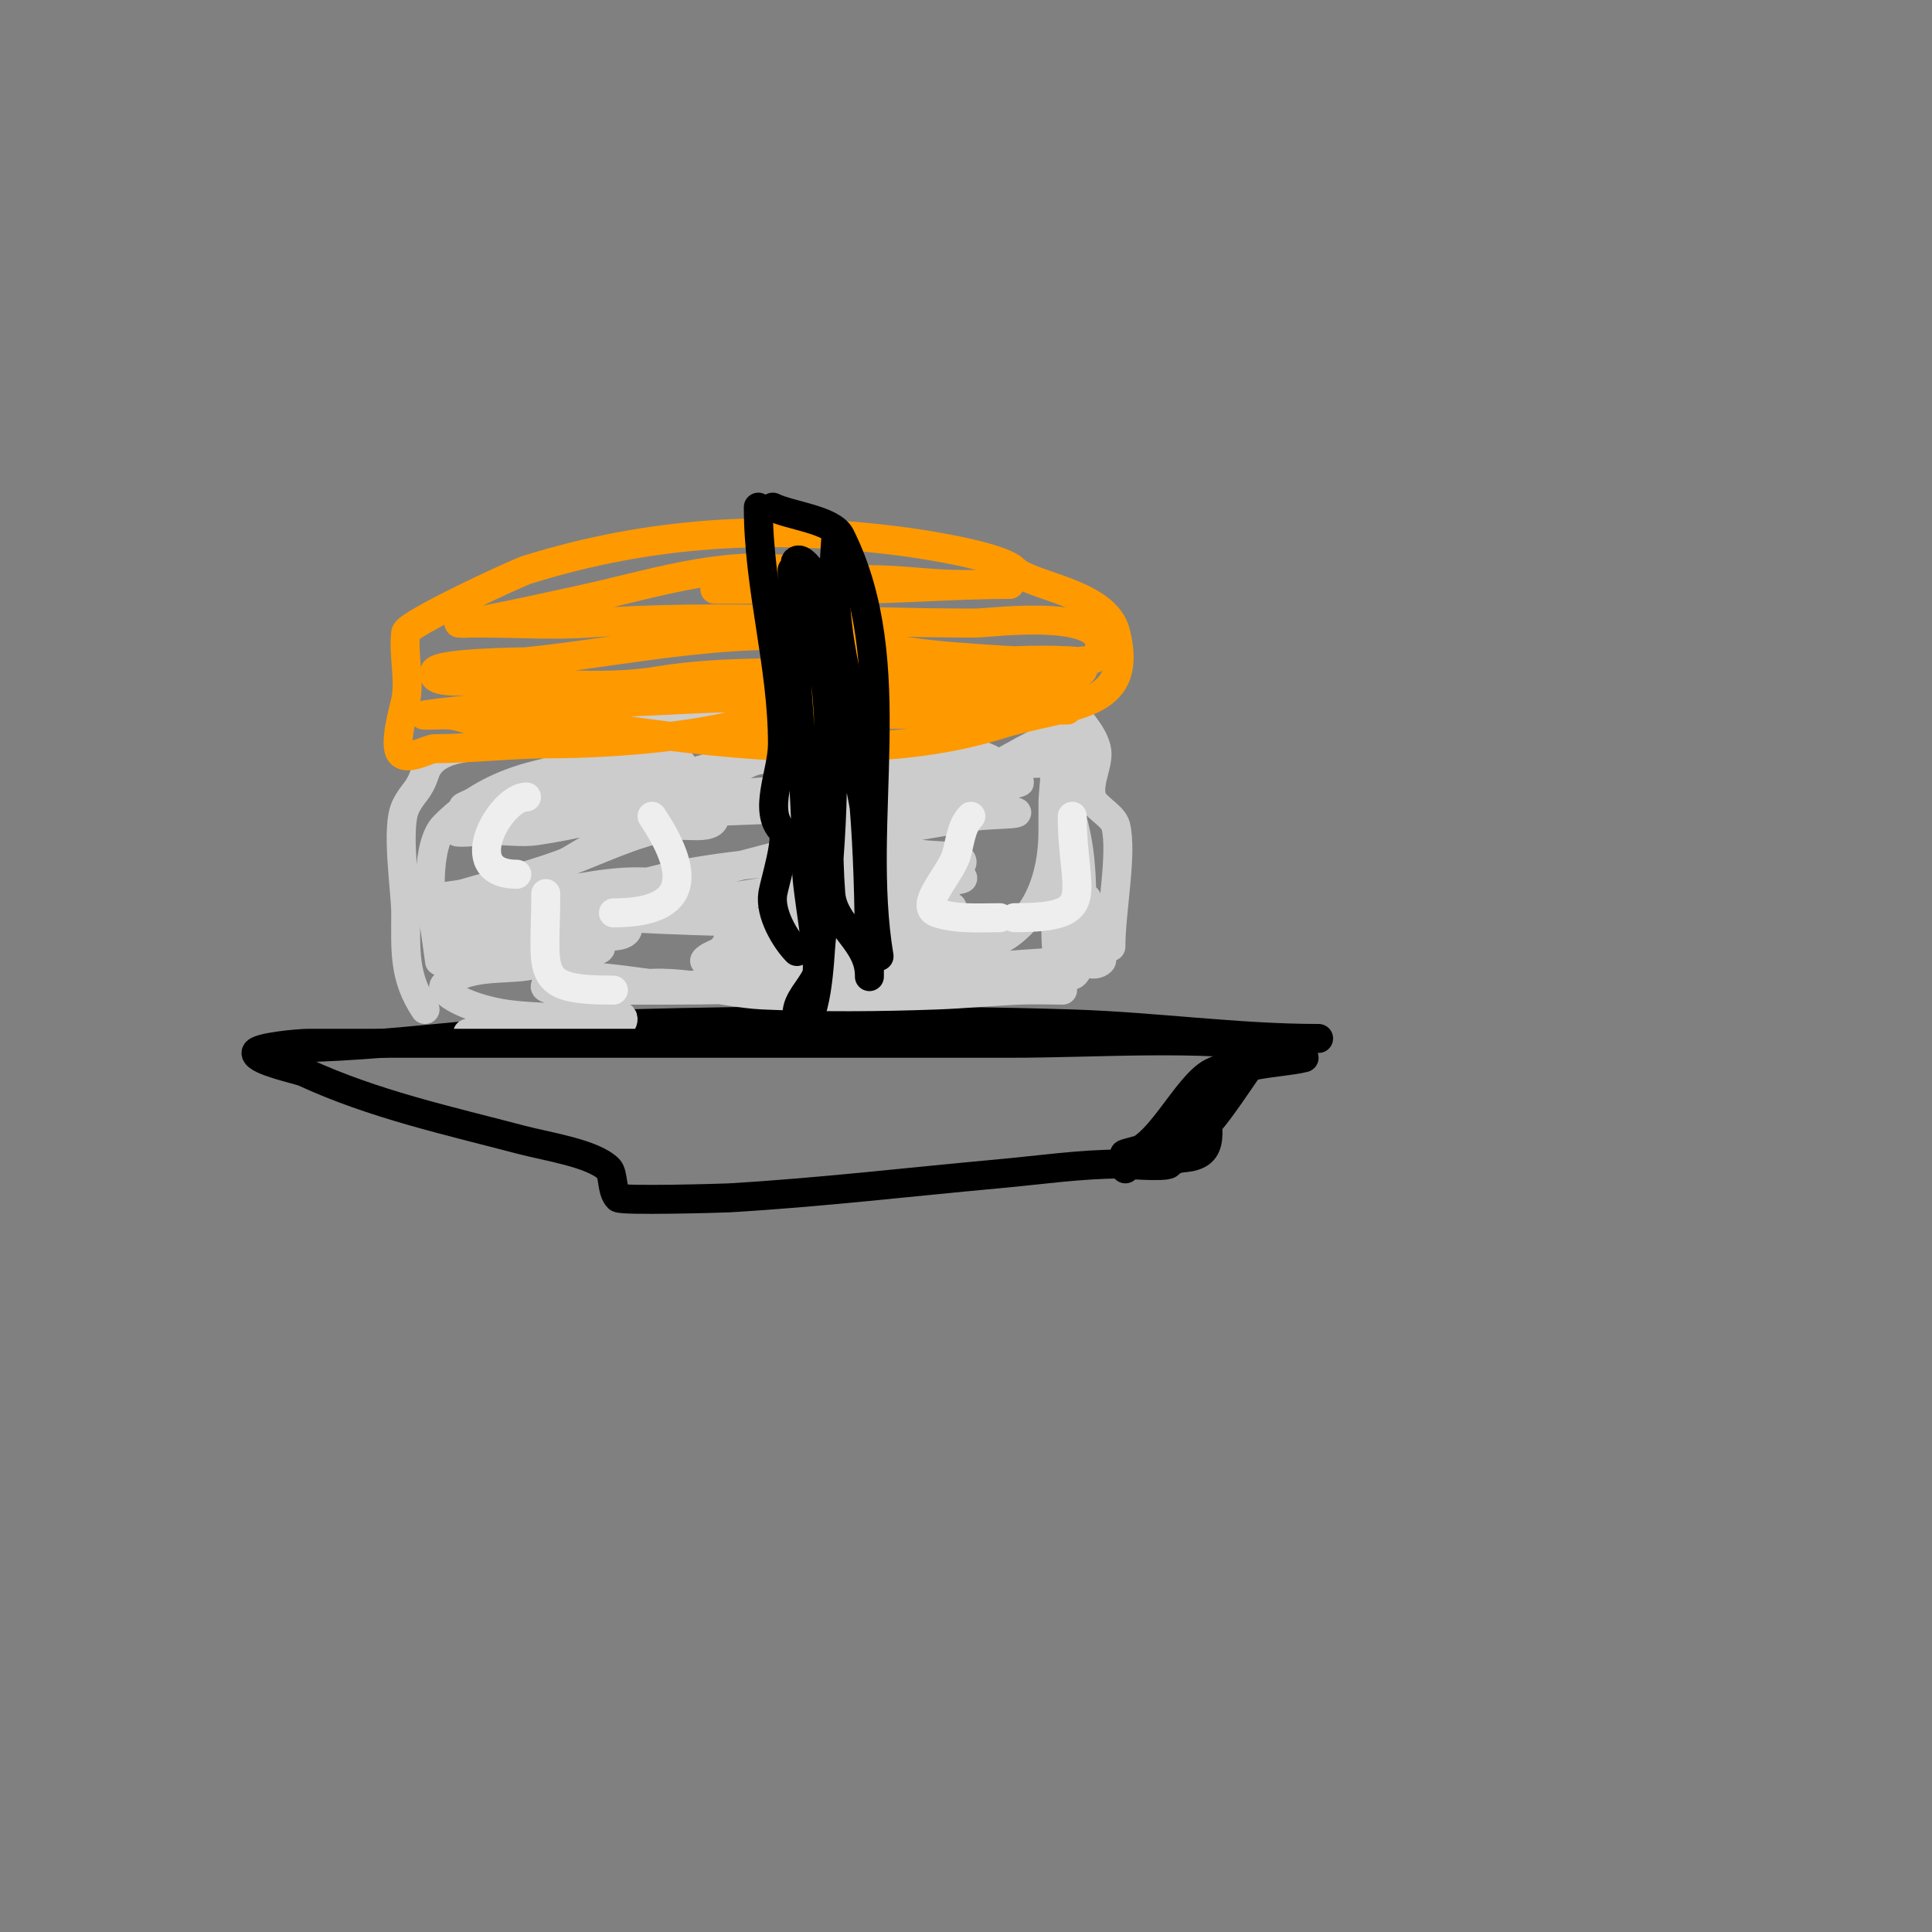 <svg viewBox='0 0 400 400' version='1.1' xmlns='http://www.w3.org/2000/svg' xmlns:xlink='http://www.w3.org/1999/xlink'><rect x="0" y="0" width="400" height="400" fill="#808080" stroke="none"/><g fill='none' stroke='#000000' stroke-width='6' stroke-linecap='round' stroke-linejoin='round'><path d='M57,217c23.893,0 47.966,-4.332 72,-5c30.823,-0.856 62.164,-0.964 93,0c16.935,0.529 34.101,3 51,3'/></g>
<g fill='none' stroke='#cccccc' stroke-width='6' stroke-linecap='round' stroke-linejoin='round'><path d='M88,209c-4.498,-6.747 -4,-12.248 -4,-20c0,-4.512 -2.118,-17.765 0,-22c1.619,-3.239 2.662,-2.986 4,-7c2.074,-6.221 12.314,-5.331 17,-6c24.786,-3.541 49.29,-7 75,-7c10.667,0 21.333,0 32,0c1.586,0 10.331,-0.339 11,1c1.044,2.089 3.208,3.832 4,7c0.718,2.873 -1.833,6.667 -1,10c0.538,2.151 4.45,3.8 5,6c1.419,5.677 -1,17.578 -1,25'/><path d='M225,186c0,2.797 -0.69,7.241 0,10c0.275,1.099 3.81,2.19 3,3c-1.414,1.414 -4.003,-0.105 -6,0c-5.004,0.263 -10.005,0.6 -15,1c-22.416,1.793 -45.58,4 -68,4c-5.804,0 -21.965,-4.035 -26,0c-0.745,0.745 1.946,1 3,1c7,0 14,0 21,0c21.322,0 42.648,-1 64,-1c2.333,0 4.681,-0.258 7,0c1.092,0.121 12,1 12,1c0,0 -6.003,-0.125 -9,0c-5.672,0.236 -11.327,0.79 -17,1c-11.765,0.436 -24.293,0.532 -36,0c-8.987,-0.408 -21.37,-4.596 -30,-1c-7.06,2.942 -13.369,5.91 -21,7c-1.787,0.255 -5.453,0.227 -7,1c-0.943,0.471 -4.054,1 -3,1c8.413,0 16.718,0.035 25,-1c0.435,-0.054 7,0.526 7,-2c0,-1.667 -3.337,0.104 -5,0c-6.33,-0.396 -12.714,-0.162 -19,-1c-3.412,-0.455 -10.074,-2.074 -13,-5c-0.236,-0.236 -0.236,-0.764 0,-1c4.264,-4.264 12.237,-3.206 17,-4c3.353,-0.559 6.688,-1.236 10,-2c1.749,-0.404 6.703,-1.432 5,-2c-6.896,-2.299 -16.822,0 -24,0c-0.181,0 -6,1 -6,1c0,0 5.989,-0.785 9,-1c6.683,-0.477 13.374,-1.006 20,-2c2.4,-0.36 7,0.427 7,-2c0,-1 -2,0 -3,0c-4.667,0 -9.333,0 -14,0c-7.333,0 -14.667,0 -22,0c-0.333,0 0.667,0 1,0c3,0 6.005,0.176 9,0c9.923,-0.584 20.483,-3.495 30,-6c2.162,-0.569 8.2,-2.6 6,-3c-13.809,-2.511 -33.32,6.893 -45,3c-1.304,-0.435 2.681,-0.615 4,-1c6.682,-1.949 13.459,-3.621 20,-6c7.628,-2.774 15.006,-6.589 23,-8c3.026,-0.534 9,1.073 9,-2c0,-0.667 -1.333,0 -2,0c-2.667,0 -5.34,-0.183 -8,0c-9.887,0.682 -33.336,-0.221 -43,3c-1.897,0.632 4.004,0.133 6,0c3.326,-0.222 6.702,0.485 10,0c8.085,-1.189 16.017,-3.254 24,-5c2.685,-0.587 5.392,-1.131 8,-2c1.703,-0.568 6.606,-1.197 5,-2c-5.874,-2.937 -26.916,2.614 -29,3c-3.109,0.576 -11.236,0.764 -9,3c4.631,4.631 12.745,-3.059 19,-5c7.086,-2.199 29.788,-7.656 35,-12c1.306,-1.088 -3.306,-0.859 -5,-1c-5.315,-0.443 -10.808,-1.222 -16,0c-12.42,2.922 -34.405,9.702 -47,16c-0.667,0.333 1.255,1 2,1c1.7,0 3.344,-0.618 5,-1c8.599,-1.984 17.36,-3.2 26,-5c2.064,-0.43 4.019,-1.28 6,-2c1.981,-0.72 7.754,-0.831 6,-2c-4.16,-2.773 -10.034,-0.584 -15,0c-13.606,1.601 -24.402,3.402 -34,13c-3.675,3.675 -3.32,15.72 -2,21c0.125,0.499 1,7 1,7c0,0 0,-4.706 0,-5'/><path d='M91,194c21.333,-12 41.776,-25.743 64,-36c4.237,-1.956 9.333,0 14,0c10.667,0 21.333,0 32,0c3,0 6,0 9,0c1.667,0 3.333,0 5,0c0.667,0 2.667,0 2,0c-14.813,0 -31.597,3.641 -46,5c-8.323,0.785 -16.701,0.994 -25,2c-4.738,0.574 -10.625,-0.375 -14,3c-1.179,1.179 3.333,0 5,0c3,0 6,0 9,0c11.797,0 51.798,-3.05 64,0c2.607,0.652 -5.349,0.558 -8,1c-9.352,1.559 -18.729,3.013 -28,5c-9.407,2.016 -18.619,4.868 -28,7c-5.291,1.203 -10.718,1.757 -16,3c-0.459,0.108 -1.422,0.789 -1,1c10.447,5.223 38.198,-2.836 51,-4c3.897,-0.354 18.937,-1.906 19,-2c1.346,-2.019 -4.59,-1.716 -7,-2c-3.311,-0.389 -6.676,-0.249 -10,0c-11.226,0.842 -50.621,1.621 -61,12c-2.134,2.134 5.986,0.833 9,1c9.325,0.518 18.663,0.778 28,1c12.081,0.288 24.041,-1 36,-1c0.333,0 -0.668,-0.024 -1,0c-4.335,0.31 -8.673,0.594 -13,1c-11.138,1.044 -16.792,0.712 -26,4c-2.391,0.854 -4.729,1.865 -7,3c-0.422,0.211 -1.471,0.972 -1,1c9.65,0.568 19.339,0.333 29,0c6.006,-0.207 12.015,-0.456 18,-1c1.693,-0.154 6.578,-0.369 5,-1c-8.006,-3.202 -9.296,-2.465 -20,-3c-5.964,-0.298 -15.123,2.469 -13,3c8.481,2.12 26.14,0.827 34,0c12.968,-1.365 19,-11.88 19,-25c0,-2 0,-4 0,-6c0,-1.05 1,-12 1,-12c0,0 0.493,8.816 1,10c4.142,9.664 4,17.595 4,28c0,2.934 0.137,13.137 -4,9c-3.554,-3.554 0.717,-36.756 1,-41c0.179,-2.681 2.9,-6.1 1,-8c-1.909,-1.909 -13.148,5.28 -15,6c-7.42,2.886 -17.029,4.774 -25,6c-1.12,0.172 -6,-0.517 -6,1c0,1.333 2.669,0.083 4,0c4.236,-0.265 23.76,0.184 27,-5c1.131,-1.81 -2.952,-3.398 -5,-4c-8.021,-2.359 -20.547,-1.528 -29,-1c-2.682,0.168 -5.322,0.777 -8,1c-1.661,0.138 -6.333,-1 -5,0c9.499,7.125 25.474,5.539 37,6c3.997,0.16 8,0 12,0c0.667,0 2.632,-0.211 2,0c-13.947,4.649 -38.297,4.297 -50,16c-0.527,0.527 0.312,1.713 1,2c3.508,1.462 7.246,2.407 11,3c7.703,1.216 18.67,0.832 26,-1c1.649,-0.412 -3.326,-1.295 -5,-1c-2.523,0.445 -25,7.483 -25,9c0,1.333 2.667,0 4,0c6.288,0 19.518,2.482 24,-2c0.707,-0.707 -2,0 -3,0c-5,0 -10.014,-0.369 -15,0c-6.716,0.497 -25.583,1.166 -29,8c-1.229,2.459 5.253,1.905 8,2c7.329,0.253 14.669,0.175 22,0c6.673,-0.159 13.352,-0.396 20,-1c0.939,-0.085 2.925,-1.815 2,-2c-14.187,-2.837 -31.8,-0.578 -46,1'/></g>
<g fill='none' stroke='#ff9900' stroke-width='6' stroke-linecap='round' stroke-linejoin='round'><path d='M221,147c-14.74,0 -29.34,1 -44,1c-4.793,0 -13.799,-1.681 -18,0c-11.177,4.471 -32.621,6 -45,6c-8.092,0 -16.226,1 -24,1c-1.314,0 -5.441,2.559 -7,1c-1.638,-1.638 0.691,-9.453 1,-11c0.887,-4.434 -0.557,-9.543 0,-14c0.233,-1.866 23.208,-12.44 25,-13c25.736,-8.043 50.379,-9.328 77,-6c5.364,0.67 21.141,3.141 24,6c3.476,3.476 18.917,4.67 21,13c4.035,16.139 -9.894,14.592 -24,19c-24.53,7.666 -54.452,4.507 -79,1c-8.312,-1.187 -17.576,-1 -26,-1c-3.729,0 -6.01,-2 -10,-2c-1.333,0 -5.32,0.189 -4,0c16.543,-2.363 33.348,-2.124 50,-3c13.395,-0.705 26.582,-1 40,-1'/><path d='M178,144c12.333,-0.667 24.666,-1.351 37,-2c2.552,-0.134 7.308,-1.308 9,-3c0.471,-0.471 0.664,-1.945 0,-2c-14.684,-1.224 -29.378,1.364 -44,2c-15.03,0.653 -29.31,-0.448 -44,2c-11.833,1.972 -25.992,0 -38,0c-2.749,0 -9.229,0.459 -8,-2c0.93,-1.861 18.397,-1.94 19,-2c20.807,-2.081 46.839,-8.232 68,-4c7.122,1.424 13.816,2.487 21,3c2.622,0.187 27.843,2.314 29,0c5.359,-10.718 -22.021,-7 -25,-7c-27.05,0 -52.951,-1.932 -80,0c-7.261,0.519 -14.714,0 -22,0c-1.667,0 -5,0 -5,0c0,0 1.344,0.119 2,0c8.012,-1.457 16.065,-3.275 24,-5c12.792,-2.781 28.499,-7.929 42,-6c5.84,0.834 10.986,2 17,2c6.661,0 12.585,1 19,1c2.667,0 5.333,0 8,0c0.667,0 2.667,0 2,0c-11.356,0 -22.641,1 -34,1c-9,0 -18,0 -27,0'/></g>
<g fill='none' stroke='#000000' stroke-width='6' stroke-linecap='round' stroke-linejoin='round'><path d='M157,105c0,16.656 5,32.651 5,49c0,6.008 -4.117,13.883 0,18c1.303,1.303 -1.63,10.78 -2,13c-0.697,4.184 2.704,9.704 5,12'/><path d='M160,105c3.507,1.753 12.288,2.576 14,6c13.177,26.354 3.261,58.566 8,87'/><path d='M164,118c0,20.959 3,41.516 3,62c0,4.584 3.076,19.579 2,22c-1.211,2.724 -4,5.019 -4,8c0,1 -1,3 0,3c4.332,0 4.721,-15.485 5,-18c2.028,-18.254 3.614,-37.703 1,-56c-0.626,-4.38 -0.241,-18.241 -4,-22c-0.527,-0.527 -1.333,-1.333 -2,-1c-1.333,0.667 1.413,2.63 2,4c2.009,4.687 2.06,9.988 3,15c3.18,16.963 0.713,33.27 2,50c0.515,6.697 8,9.87 8,17c0,1 0,-2 0,-3c0,-3.333 0,-6.667 0,-10c0,-3.333 0,-6.667 0,-10c0,-17.227 -8,-34.112 -8,-51c0,-0.243 1,-16 1,-16c0,0 0.048,1.335 0,2c-0.596,8.339 0.278,16.819 2,25c4.34,20.613 5,41.108 5,62'/><path d='M266,217c-18.55,-2.65 -38.243,-1 -57,-1c-36.333,0 -72.667,0 -109,0c-12,0 -24,0 -36,0c-2.34,0 -11,0.839 -11,2c0,1.643 8.9,3.492 10,4c14.385,6.639 29.791,9.998 45,14c5.192,1.366 14.782,2.782 18,6c1.047,1.047 0.58,4.58 2,6c0.665,0.665 21.48,0.089 23,0c18.83,-1.108 37.223,-3.293 56,-5c8.152,-0.741 16.767,-2 25,-2c0.383,0 9.272,0.728 10,0c1.887,-1.887 3.585,-0.793 6,-2c4.254,-2.127 0.482,-9.964 2,-13c3.05,-6.099 14.549,-5.637 20,-7'/><path d='M266,217c-2.608,0.869 -5.498,0.863 -8,2c-7.592,3.451 -9.55,9.7 -16,14c-1.371,0.914 -4.482,4.494 -6,5c-1,0.333 -4.054,1 -3,1c6.53,0 12.373,-14.186 18,-17c1.886,-0.943 4.062,-1.17 6,-2c0.969,-0.415 3.632,-1.843 3,-1c-4.423,5.898 -10.208,16.104 -16,19c-2.363,1.182 -11,0.112 -11,4'/></g>
<g fill='none' stroke='#eeeeee' stroke-width='6' stroke-linecap='round' stroke-linejoin='round'><path d='M109,165c-5.375,0 -14.492,16 -2,16'/><path d='M113,185c0,16.804 -2.85,20 14,20'/><path d='M135,169c7.566,11.349 8.355,20 -8,20'/><path d='M201,169c-2.014,2.014 -2.196,5.268 -3,8c-1.19,4.045 -8,10.667 -4,12c4.134,1.378 8.717,1 13,1'/><path d='M222,169c0,16.274 6.054,21 -12,21'/></g>
</svg>